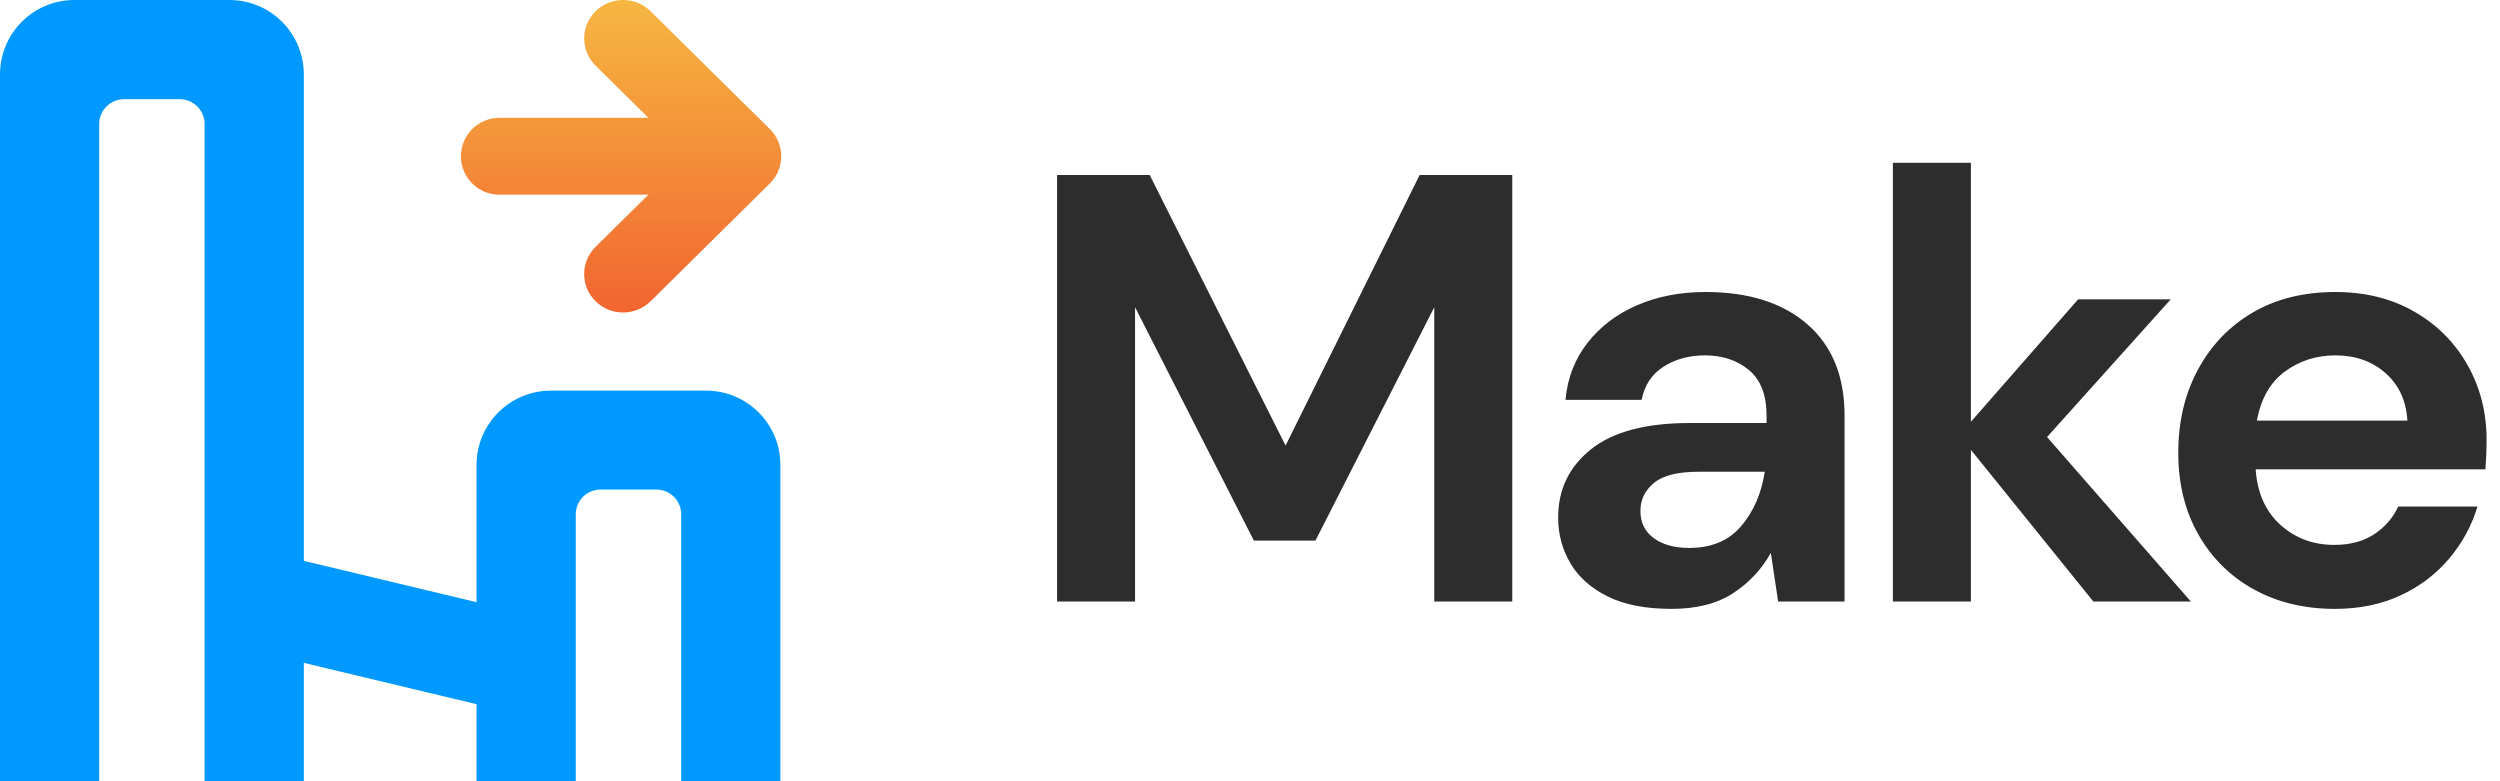 <?xml version="1.0" encoding="UTF-8"?>
<svg width="320px" height="100px" viewBox="0 0 320 100" version="1.1" xmlns="http://www.w3.org/2000/svg" xmlns:xlink="http://www.w3.org/1999/xlink">
    <title>make</title>
    <defs>
        <linearGradient x1="50%" y1="100%" x2="50%" y2="-24.426%" id="linearGradient-1">
            <stop stop-color="#F26430" offset="0%"></stop>
            <stop stop-color="#F7CC46" offset="100%"></stop>
        </linearGradient>
    </defs>
    <g id="logo-exports" stroke="none" stroke-width="1" fill="none" fill-rule="evenodd">
        <g id="make">
            <g id="Group-29">
                <polygon id="Fill-4" fill="#0099FF" points="34.648 70.774 71.181 79.518 68.226 91.867 31.692 83.124"></polygon>
                <path d="M0,9.522 L0,100 L12.698,100 L12.698,15.871 C12.698,14.119 14.119,12.698 15.871,12.698 L23.017,12.698 C24.77,12.698 26.19,14.119 26.19,15.871 L26.19,100 L38.889,100 L38.889,9.522 C38.889,4.263 34.625,0 29.367,0 L9.522,0 C4.263,0 0,4.263 0,9.522" id="Fill-1" fill="#0099FF"></path>
                <path d="M61,100 L73.698,100 L73.698,65.827 C73.698,64.08 75.119,62.663 76.871,62.663 L84.017,62.663 C85.77,62.663 87.19,64.08 87.19,65.827 L87.19,100 L99.889,100 L99.889,59.496 C99.889,54.251 95.625,50 90.367,50 L70.522,50 C65.263,50 61,54.251 61,59.496 L61,100 Z" id="Fill-8" fill="#0099FF"></path>
                <path d="M83.126,1.297 L83.278,1.441 L98.541,16.52 C100.436,18.393 100.485,21.399 98.687,23.33 L98.541,23.48 L83.278,38.559 C81.332,40.48 78.178,40.48 76.233,38.559 C74.338,36.686 74.289,33.68 76.087,31.749 L76.233,31.599 L82.993,24.921 L63.921,24.921 C61.203,24.921 59,22.718 59,20 C59,17.282 61.203,15.079 63.921,15.079 L82.992,15.078 L76.233,8.401 C74.338,6.528 74.289,3.522 76.087,1.592 L76.233,1.441 C78.129,-0.431 81.171,-0.479 83.126,1.297 Z" id="Combined-Shape" fill="url(#linearGradient-1)"></path>
            </g>
            <path d="M145.288,77 L145.288,39.326 L160.498,69.2 L168.376,69.2 L183.586,39.326 L183.586,77 L193.57,77 L193.57,22.4 L181.714,22.4 L164.554,57.032 L147.16,22.4 L135.304,22.4 L135.304,77 L145.288,77 Z M213.952,77.936 C217.176,77.936 219.815,77.26 221.869,75.908 C223.923,74.556 225.522,72.84 226.666,70.76 L226.666,70.76 L227.602,77 L236.104,77 L236.104,53.21 C236.104,48.166 234.518,44.266 231.346,41.51 C228.174,38.754 223.832,37.376 218.32,37.376 C215.096,37.376 212.184,37.935 209.584,39.053 C206.984,40.171 204.865,41.77 203.227,43.85 C201.589,45.93 200.64,48.374 200.38,51.182 L200.38,51.182 L210.13,51.182 C210.494,49.31 211.43,47.893 212.938,46.931 C214.446,45.969 216.214,45.488 218.242,45.488 C220.478,45.488 222.35,46.112 223.858,47.36 C225.366,48.608 226.12,50.558 226.12,53.21 L226.12,53.21 L226.12,54.146 L216.292,54.146 C210.676,54.146 206.464,55.264 203.656,57.5 C200.848,59.736 199.444,62.648 199.444,66.236 C199.444,68.368 199.964,70.318 201.004,72.086 C202.044,73.854 203.63,75.271 205.762,76.337 C207.894,77.403 210.624,77.936 213.952,77.936 Z M216.214,70.136 C214.342,70.136 212.834,69.72 211.69,68.888 C210.546,68.056 209.974,66.886 209.974,65.378 C209.974,63.974 210.546,62.791 211.69,61.829 C212.834,60.867 214.732,60.386 217.384,60.386 L217.384,60.386 L225.886,60.386 C225.47,63.142 224.469,65.456 222.883,67.328 C221.297,69.2 219.074,70.136 216.214,70.136 Z M252.274,77 L252.274,57.578 L267.952,77 L280.432,77 L262.024,55.94 L277.858,38.312 L266.002,38.312 L252.274,53.99 L252.274,20.84 L242.29,20.84 L242.29,77 L252.274,77 Z M298.864,77.936 C301.984,77.936 304.779,77.364 307.249,76.22 C309.719,75.076 311.799,73.503 313.489,71.501 C315.179,69.499 316.388,67.276 317.116,64.832 L317.116,64.832 L306.976,64.832 C306.3,66.288 305.273,67.471 303.895,68.381 C302.517,69.291 300.814,69.746 298.786,69.746 C296.082,69.746 293.781,68.888 291.883,67.172 C289.985,65.456 288.932,63.09 288.724,60.074 L288.724,60.074 L318.13,60.074 C318.182,59.398 318.221,58.748 318.247,58.124 C318.273,57.5 318.286,56.902 318.286,56.33 C318.286,52.794 317.467,49.583 315.829,46.697 C314.191,43.811 311.916,41.536 309.004,39.872 C306.092,38.208 302.738,37.376 298.942,37.376 C294.886,37.376 291.363,38.247 288.373,39.989 C285.383,41.731 283.043,44.162 281.353,47.282 C279.663,50.402 278.818,53.964 278.818,57.968 C278.818,61.92 279.676,65.404 281.392,68.42 C283.108,71.436 285.474,73.776 288.49,75.44 C291.506,77.104 294.964,77.936 298.864,77.936 Z M308.146,53.834 L288.88,53.834 C289.4,51.026 290.596,48.933 292.468,47.555 C294.34,46.177 296.498,45.488 298.942,45.488 C301.49,45.488 303.622,46.242 305.338,47.75 C307.054,49.258 307.99,51.286 308.146,53.834 L308.146,53.834 Z" id="Make" fill="#2D2D2D" fill-rule="nonzero"></path>
        </g>
    </g>
</svg>